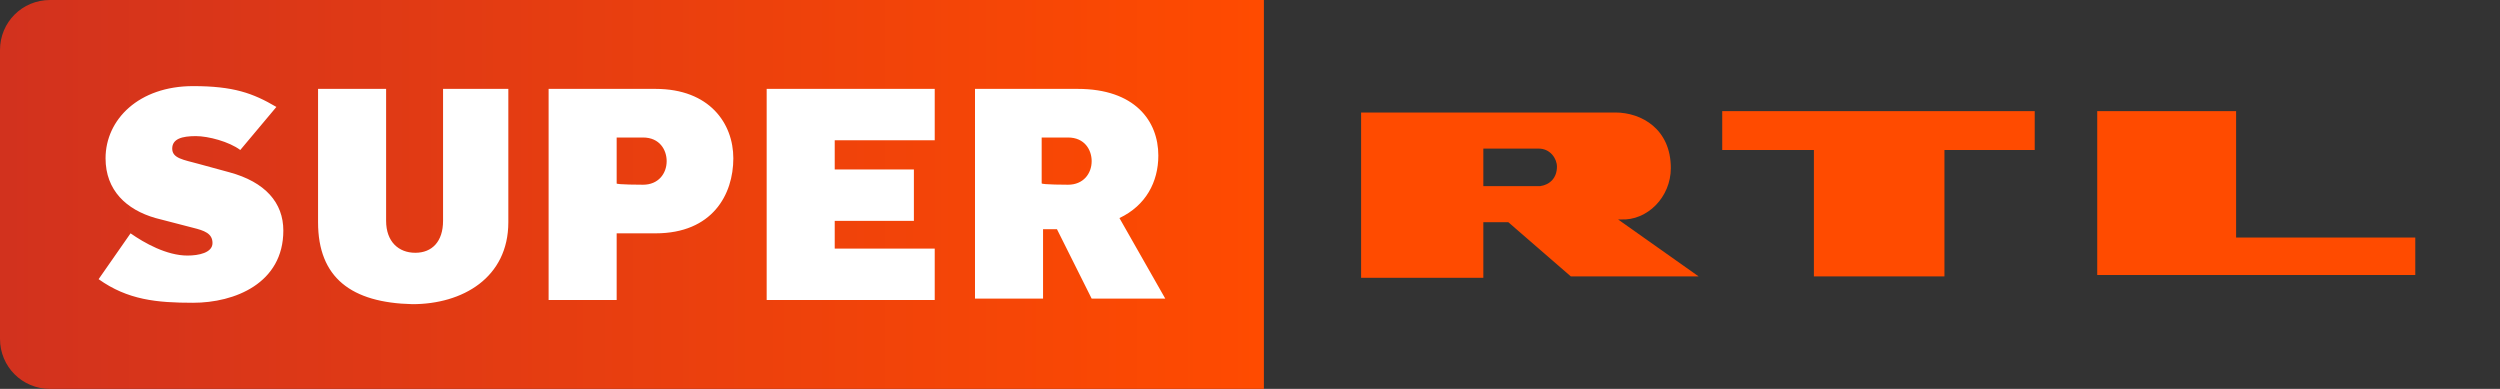 <?xml version="1.0" encoding="utf-8"?>
<!-- Generator: Adobe Illustrator 25.3.1, SVG Export Plug-In . SVG Version: 6.00 Build 0)  -->
<svg version="1.1" id="Ebene_1" xmlns="http://www.w3.org/2000/svg" xmlns:xlink="http://www.w3.org/1999/xlink" x="0px" y="0px"
	 viewBox="0 0 180 28" style="enable-background:new 0 0 180 28;" xml:space="preserve">
<rect x="0" y="0" width="180" height="28" fill="#333333" stroke="none"/>
<style type="text/css">
	.st0{fill:url(#SVGID_1_);}
	.st1{fill:#FFFFFF;}
	.st2{fill:#FF4B00;}
</style>
<g>
	
		<linearGradient id="SVGID_1_" gradientUnits="userSpaceOnUse" x1="-507.579" y1="335" x2="-506.579" y2="335" gradientTransform="matrix(91 0 0 -28 46189.66 9394)">
		<stop  offset="0" style="stop-color:#D2321E"/>
		<stop  offset="1" style="stop-color:#FF4B00"/>
	</linearGradient>
	<path class="st0" d="M91,0H3.6C1.6,0,0,1.6,0,3.6v20.8c0,2,1.6,3.6,3.6,3.6H91V0z"/>
	<g>
		<path class="st1" d="M7.1,20.1l2.3-3.3c1,0.7,2.6,1.6,4.1,1.6c0.8,0,1.8-0.2,1.8-0.9s-0.6-0.9-1.4-1.1l-2.7-0.7
			c-2.1-0.6-3.6-2-3.6-4.3c0-2.8,2.4-5.2,6.3-5.2c2.9,0,4.3,0.5,6,1.5l-2.6,3.1c-0.8-0.6-2.3-1-3.2-1c-1,0-1.7,0.2-1.7,0.9
			c0,0.7,0.8,0.8,1.9,1.1l2.2,0.6c2.6,0.7,3.9,2.2,3.9,4.2c0,3.8-3.5,5.2-6.5,5.2C11.3,21.8,9.2,21.6,7.1,20.1L7.1,20.1z M22.9,16
			V6.4h4.9v9.5c0,1.5,0.9,2.3,2.1,2.3c1.2,0,2-0.8,2-2.3V6.4h4.7v9.6c0,4-3.3,5.9-6.9,5.9C25.3,21.8,22.9,20,22.9,16L22.9,16z
			 M39.5,6.4h7.7c3.9,0,5.6,2.5,5.6,5c0,2.6-1.5,5.4-5.6,5.4h-2.8v4.8h-4.9C39.5,21.6,39.5,6.4,39.5,6.4z M46.3,13.3
			c1.1,0,1.7-0.8,1.7-1.7c0-0.8-0.5-1.7-1.7-1.7h-1.9v3.3C44.3,13.3,46.3,13.3,46.3,13.3z M55.2,6.4h12.1v3.7h-7.2v2.1h5.7v3.7h-5.7
			v2h7.2v3.7H55.2L55.2,6.4z M70.2,6.4h7.4c4.1,0,5.8,2.3,5.8,4.8c0,1.9-0.9,3.6-2.8,4.5l3.3,5.8h-5.3l-2.5-5h-1v5h-4.9L70.2,6.4
			L70.2,6.4z M76.9,13.3c1.1,0,1.7-0.8,1.7-1.7c0-0.8-0.5-1.7-1.7-1.7H75v3.3C75,13.3,76.9,13.3,76.9,13.3z"/>
	</g>
	<g>
		<path class="st2" d="M161,8v9.1h12.9v2.7H151V8H161z M146.5,10.8H140v9.1h-9.4v-9.1H124V8h22.5L146.5,10.8z M116.5,15.8l0.2,0
			c1.9,0.1,3.6-1.6,3.6-3.7c0-2.8-2.1-4-4-4v0H98v11.9h8.8V16h1.8l4.5,3.9h9.2L116.5,15.8L116.5,15.8z M110.9,13.4h-4.1v-2.7h4
			c0.8,0,1.3,0.7,1.3,1.3C112.1,12.8,111.6,13.3,110.9,13.4z"/>
	</g>
</g>
</svg>
